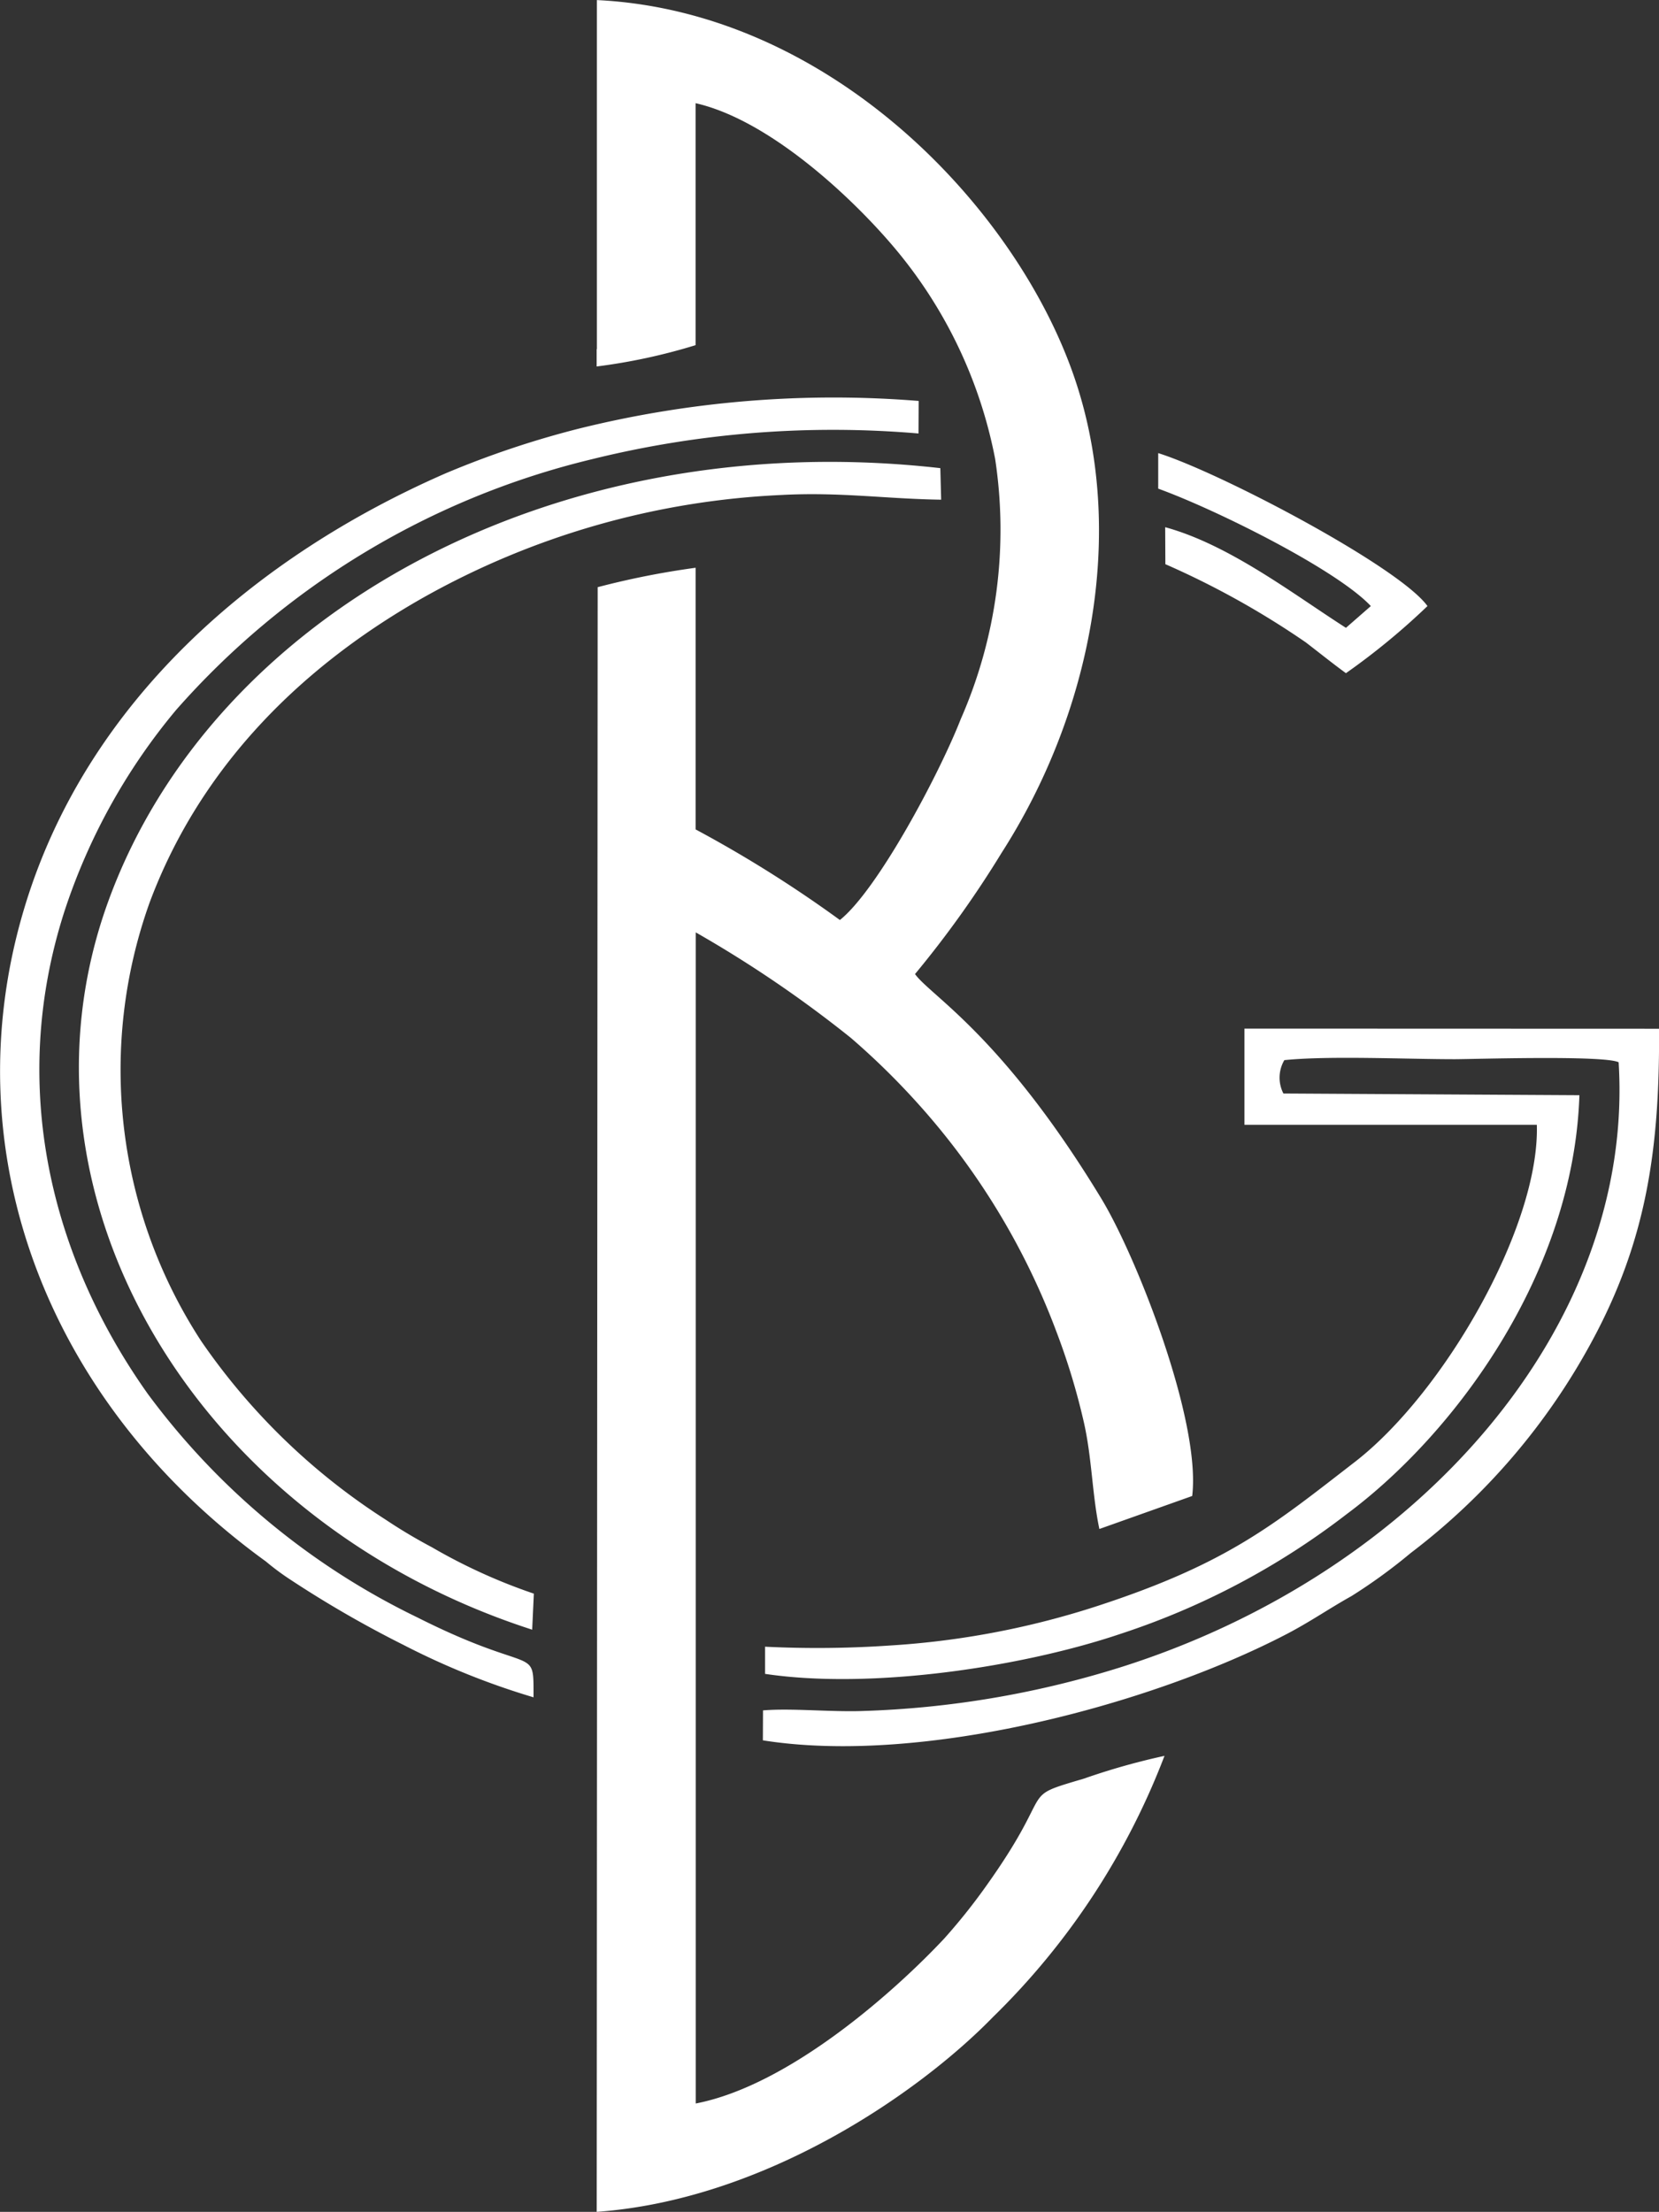 <svg xmlns="http://www.w3.org/2000/svg" width="72.828" height="97.059" viewBox="0 0 72.828 97.059">
  <rect x="0" y="0" width="72.828" height="97.059" fill="#333333" stroke="none"/>
  <path id="Path_19" data-name="Path 19" d="M6732.83,15.3v.76a25.685,25.685,0,0,0,4.344-.936l0-10.618c3.2.729,6.744,4.035,8.583,6.175a20.329,20.329,0,0,1,4.567,9.438,20.658,20.658,0,0,1-1.511,11.415c-.944,2.413-3.646,7.491-5.305,8.815a54.591,54.591,0,0,0-6.333-3.975V24.892a36.034,36.034,0,0,0-4.3.852l-.042,71.293c7.372-.533,14.143-5.211,17.391-8.545a31.924,31.924,0,0,0,7.534-11.465,30.011,30.011,0,0,0-3.539,1c-2.93.866-1.177.316-4.2,4.584a26.128,26.128,0,0,1-1.93,2.432c-2.06,2.2-6.731,6.431-10.909,7.239V40.892a52.418,52.418,0,0,1,6.81,4.63,32.436,32.436,0,0,1,2.8,2.724,31.382,31.382,0,0,1,6.239,10.209,29.651,29.651,0,0,1,1.209,4.023c.336,1.533.351,3.135.661,4.594l4.075-1.448c.394-3.292-2.437-10.488-3.984-13.041-4.355-7.182-7.509-8.914-8.184-9.862a45.449,45.449,0,0,0,3.8-5.318c3.93-6.126,5.486-14,3.243-20.722-2.5-7.5-10.709-16.2-21.008-16.7V15.3Zm7.392,56.929,0,1.2c4.666.7,11.307-.3,15.632-1.764a33.087,33.087,0,0,0,9.9-5.244c4.714-3.5,9.961-10.526,10.218-18.384l-12.994-.075a1.518,1.518,0,0,1,.041-1.464c1.962-.2,5.358-.041,7.475-.041.789,0,6.554-.182,7.2.134.717,11.541-8.767,22.44-21.928,26.569a42.134,42.134,0,0,1-11.3,1.9c-1.384.045-3.092-.131-4.333-.028l-.006,1.314c6.977,1.107,16.99-1.544,22.976-4.654,1.056-.549,1.884-1.131,2.862-1.675a23.893,23.893,0,0,0,2.6-1.89,28.874,28.874,0,0,0,7.993-9.359c2.35-4.373,2.944-8.361,2.91-13.647l-18.2-.006v4.222h12.835c.132,4.434-4.058,11.754-7.991,14.795-3.562,2.754-5.568,4.442-11.241,6.3a36.655,36.655,0,0,1-9.169,1.753,46.77,46.77,0,0,1-5.472.053Zm-10.163,2.235c0-2.371.125-.878-5.1-3.512a32.059,32.059,0,0,1-11.834-9.81c-4.209-5.933-6.134-13.432-3.669-21.14a26.714,26.714,0,0,1,4.912-8.869,35.322,35.322,0,0,1,18.271-11.008A44.1,44.1,0,0,1,6746.96,19l.007-1.428a46.461,46.461,0,0,0-14.914,1.214,40.91,40.91,0,0,0-5.854,1.963c-8.343,3.644-15.774,10-18.5,19.1-3.2,10.678,1.01,21.7,10.61,28.647a11.2,11.2,0,0,0,1.1.814,48.356,48.356,0,0,0,4.939,2.848,32.882,32.882,0,0,0,5.71,2.3ZM6730,71.493l.073-1.584a24.678,24.678,0,0,1-4.477-2.037,23.09,23.09,0,0,1-2.029-1.21,28.349,28.349,0,0,1-8.1-7.84A21.778,21.778,0,0,1,6713.2,39.6c2.086-5.605,6.247-10.125,12-13.388a35.329,35.329,0,0,1,15.733-4.513c2.589-.138,4.589.171,7.02.206l-.036-1.384c-16.989-1.921-31.958,6.4-36.536,19.035-4.671,12.894,3.877,27.176,18.611,31.932Zm27.479-50.074c2.568.931,7.843,3.561,9.337,5.154l-1.093.955c-2.324-1.485-5.114-3.643-7.935-4.416l.008,1.623a37.2,37.2,0,0,1,6.166,3.432c.685.527,1.145.9,1.761,1.351a30.551,30.551,0,0,0,3.579-2.945c-1.234-1.718-9.083-5.854-11.82-6.712l0,1.557Z" transform="translate(-6706.638 0.022)" fill="#fff" fill-rule="evenodd"/>
</svg>
